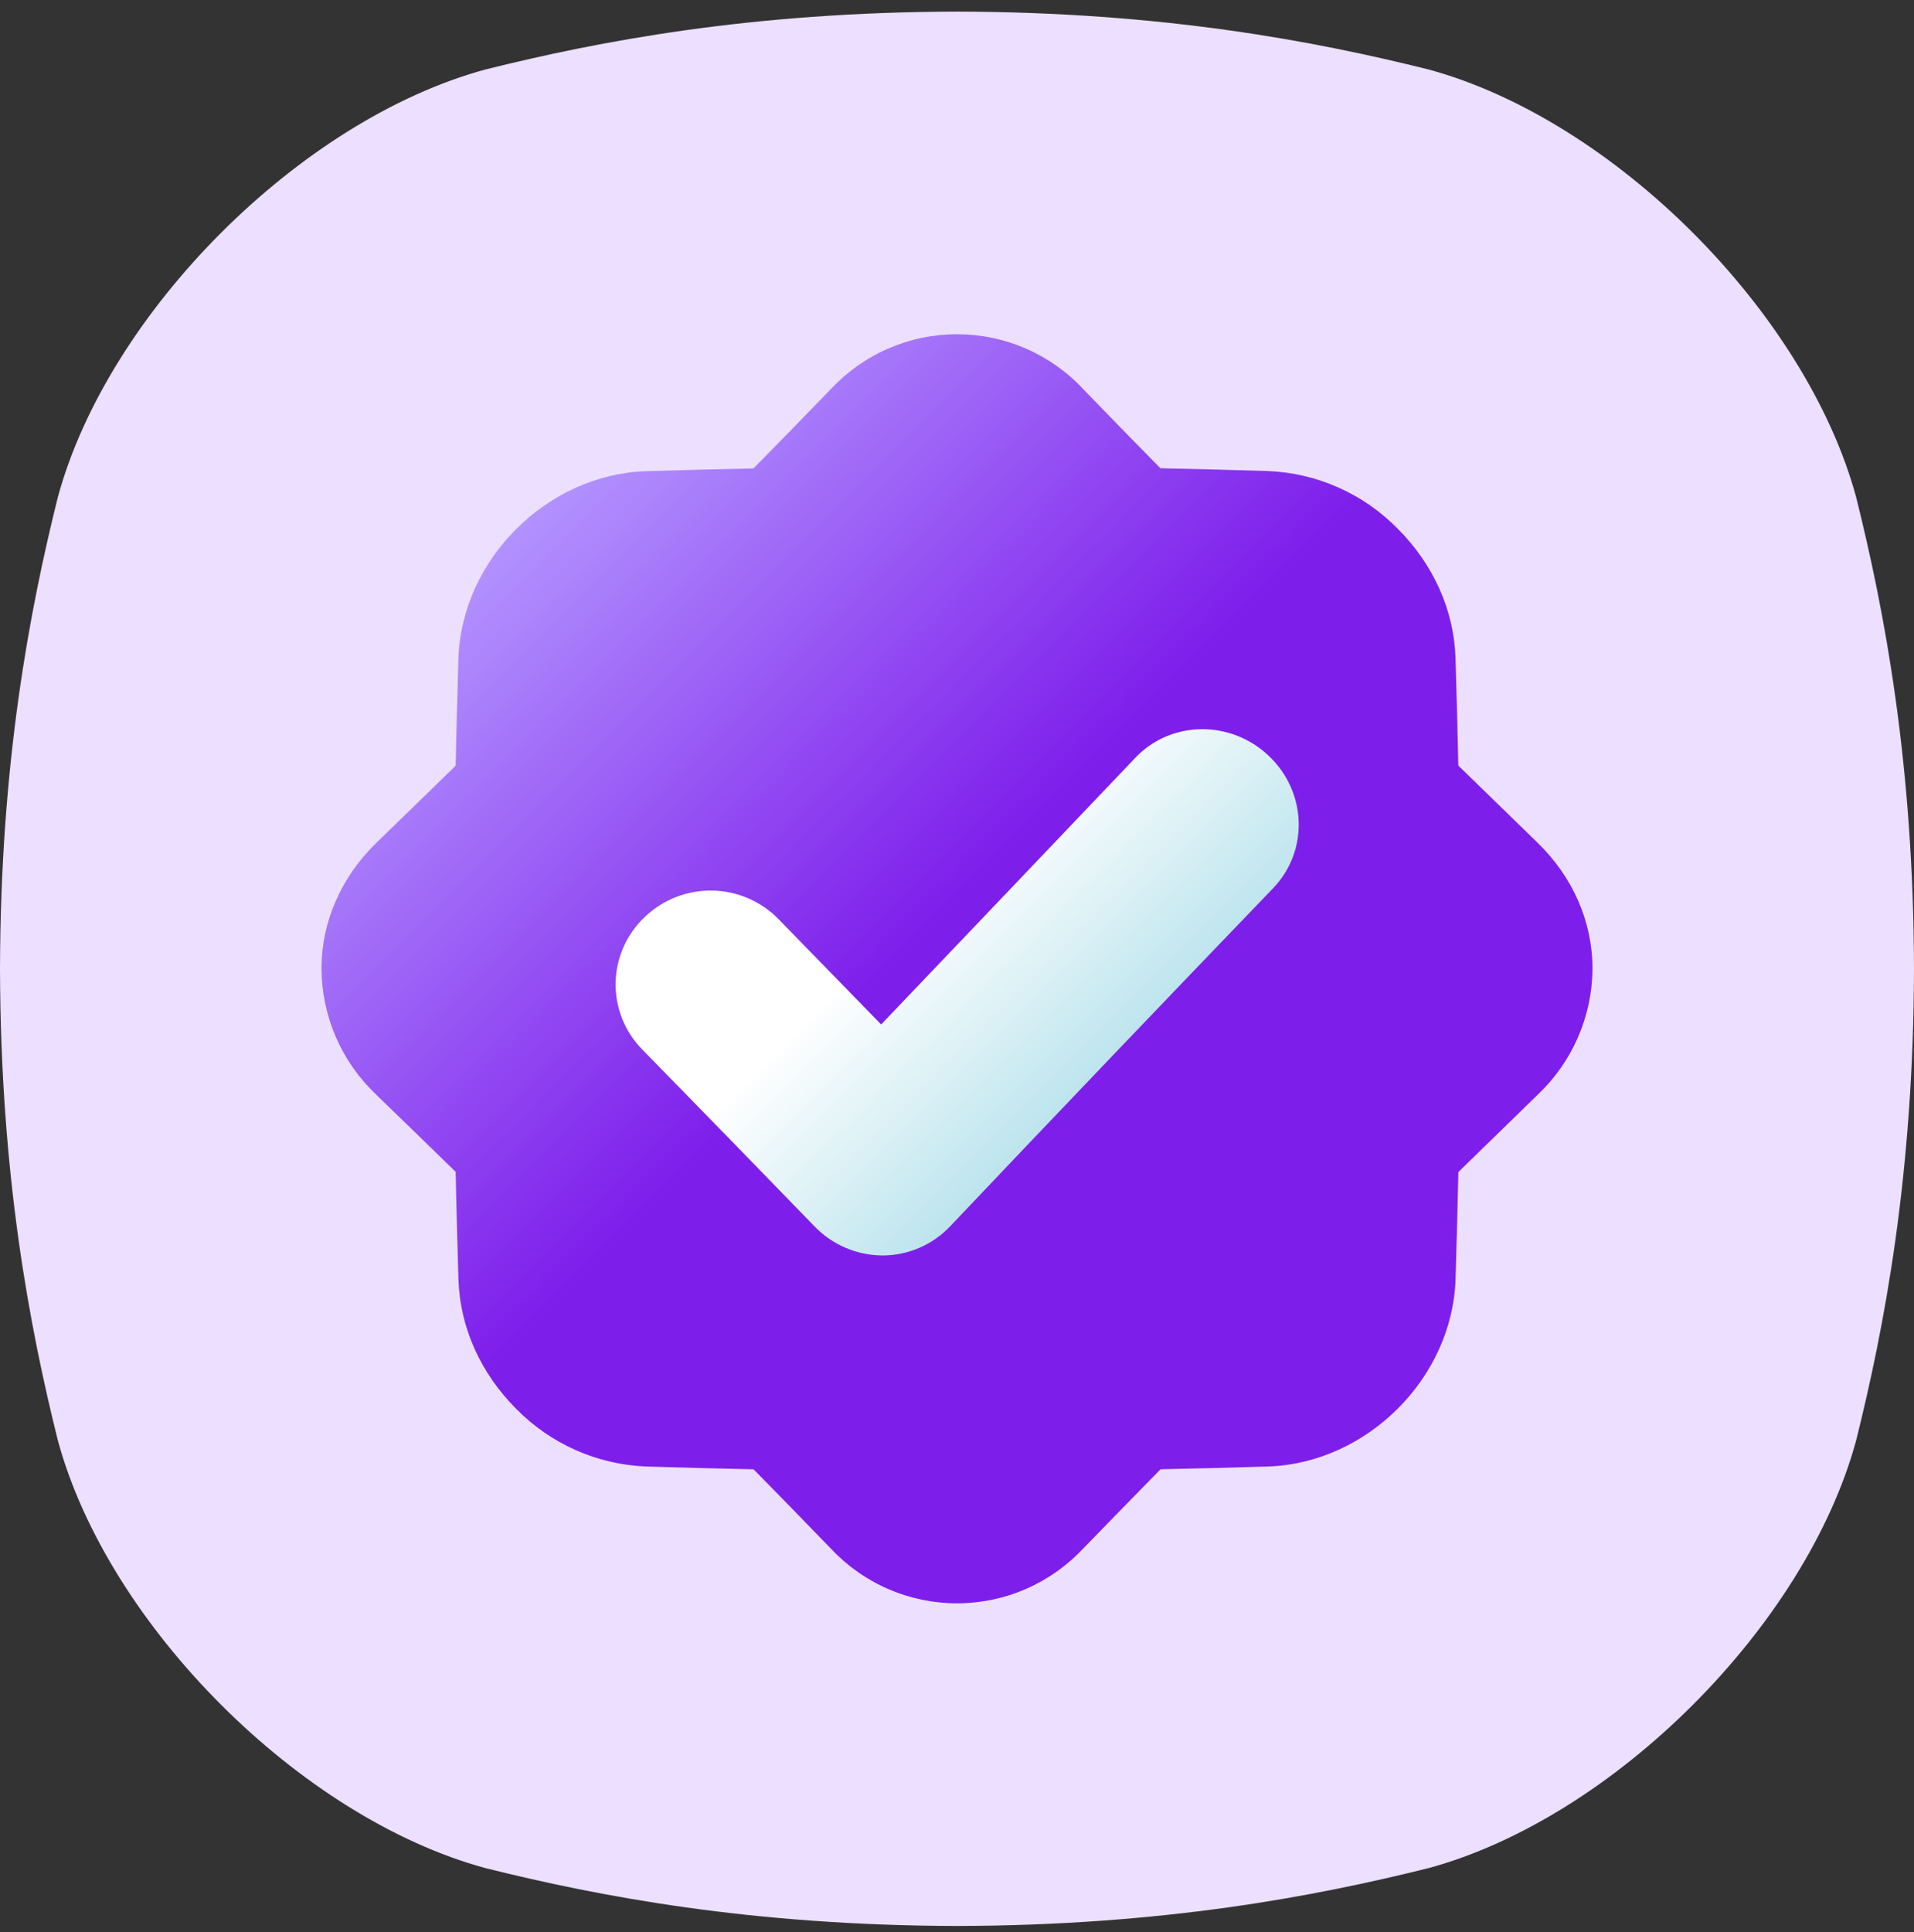 <svg width="108" height="109" viewBox="0 0 108 109" fill="none" xmlns="http://www.w3.org/2000/svg">
<rect x="0" y="0" width="108" height="109" fill="#333333" stroke="none"/>
<g clip-path="url(#clip0_1111_4687)">
<path d="M104.735 28.044C101.9 17.61 91.047 6.755 80.61 3.92C74.21 2.325 65.637 0.682 54 0.654C42.363 0.682 33.79 2.325 27.39 3.92C16.955 6.755 6.1 17.607 3.265 28.044C1.671 34.444 0.027 43.017 0 54.654C0.027 66.292 1.671 74.864 3.265 81.264C6.1 91.701 16.955 102.554 27.39 105.389C33.79 106.984 42.367 108.627 54 108.654C65.635 108.627 74.21 106.984 80.61 105.389C91.047 102.554 101.9 91.701 104.735 81.264C106.329 74.864 107.973 66.287 108 54.654C107.973 43.017 106.329 34.444 104.735 28.044Z" fill="#ECDFFF"/>
<path d="M86.757 47.541C85.27 46.096 83.78 44.645 82.287 43.19C82.245 41.169 82.192 39.147 82.129 37.123C82.044 34.417 80.876 31.835 78.867 29.827C76.933 27.853 74.32 26.69 71.558 26.574C69.531 26.511 67.504 26.458 65.479 26.416C64.014 24.931 62.563 23.445 61.128 21.959C60.217 20.98 59.114 20.199 57.888 19.665C56.661 19.131 55.338 18.856 54.001 18.856C52.664 18.856 51.341 19.131 50.115 19.665C48.889 20.199 47.786 20.98 46.874 21.959C45.437 23.447 43.984 24.936 42.514 26.427C40.489 26.466 38.465 26.518 36.44 26.583C30.86 26.773 26.059 31.563 25.869 37.13C25.806 39.15 25.753 41.173 25.711 43.196C24.219 44.654 22.729 46.104 21.241 47.544C19.256 49.474 18.141 51.988 18.141 54.654C18.149 55.988 18.429 57.306 18.962 58.529C19.495 59.751 20.27 60.853 21.241 61.767C22.729 63.206 24.219 64.653 25.711 66.11C25.753 68.135 25.806 70.16 25.869 72.183C25.954 74.894 27.122 77.469 29.128 79.48C31.064 81.454 33.678 82.617 36.44 82.732C38.467 82.796 40.494 82.848 42.519 82.89C43.985 84.378 45.436 85.865 46.87 87.35C47.782 88.328 48.886 89.109 50.112 89.642C51.339 90.176 52.662 90.451 54 90.451C55.338 90.451 56.661 90.176 57.888 89.642C59.114 89.109 60.218 88.328 61.13 87.35C62.572 85.866 64.025 84.379 65.486 82.888C67.51 82.847 69.535 82.796 71.561 82.732C77.138 82.542 81.941 77.748 82.131 72.185C82.194 70.165 82.247 68.143 82.289 66.121C83.781 64.664 85.271 63.212 86.759 61.765C87.729 60.85 88.504 59.749 89.037 58.527C89.57 57.305 89.849 55.987 89.859 54.654C89.859 51.984 88.743 49.469 86.757 47.541Z" fill="url(#paint0_linear_1111_4687)"/>
<path d="M71.83 50.117C65.789 56.395 59.651 62.813 53.616 69.18C53.125 69.699 52.534 70.113 51.878 70.396C51.221 70.679 50.515 70.826 49.8 70.827H49.781C49.067 70.822 48.361 70.674 47.705 70.392C47.049 70.11 46.456 69.7 45.961 69.186C42.736 65.855 39.487 62.526 36.258 59.225C35.767 58.731 35.379 58.144 35.118 57.499C34.857 56.853 34.727 56.161 34.737 55.465C34.747 54.768 34.897 54.081 35.176 53.443C35.456 52.805 35.86 52.229 36.365 51.75C37.383 50.765 38.748 50.223 40.164 50.241C41.58 50.258 42.931 50.835 43.923 51.845C45.851 53.822 47.783 55.805 49.72 57.795C54.512 52.775 59.326 47.727 64.064 42.749C66.076 40.64 69.432 40.597 71.59 42.639C73.748 44.681 73.858 48.012 71.83 50.117Z" fill="url(#paint1_linear_1111_4687)"/>
</g>
<defs>
<linearGradient id="paint0_linear_1111_4687" x1="78.84" y1="79.496" x2="29.158" y2="29.816" gradientUnits="userSpaceOnUse">
<stop stop-color="#7E1EEB"/>
<stop offset="0.54" stop-color="#7E1EEB"/>
<stop offset="1" stop-color="#B292FE"/>
</linearGradient>
<linearGradient id="paint1_linear_1111_4687" x1="62.825" y1="59.972" x2="45.476" y2="42.622" gradientUnits="userSpaceOnUse">
<stop stop-color="#BCE4ED"/>
<stop offset="0.57" stop-color="white"/>
<stop offset="1" stop-color="white"/>
</linearGradient>
<clipPath id="clip0_1111_4687">
<rect width="108" height="108" fill="white" transform="translate(0 0.654)"/>
</clipPath>
</defs>
</svg>
